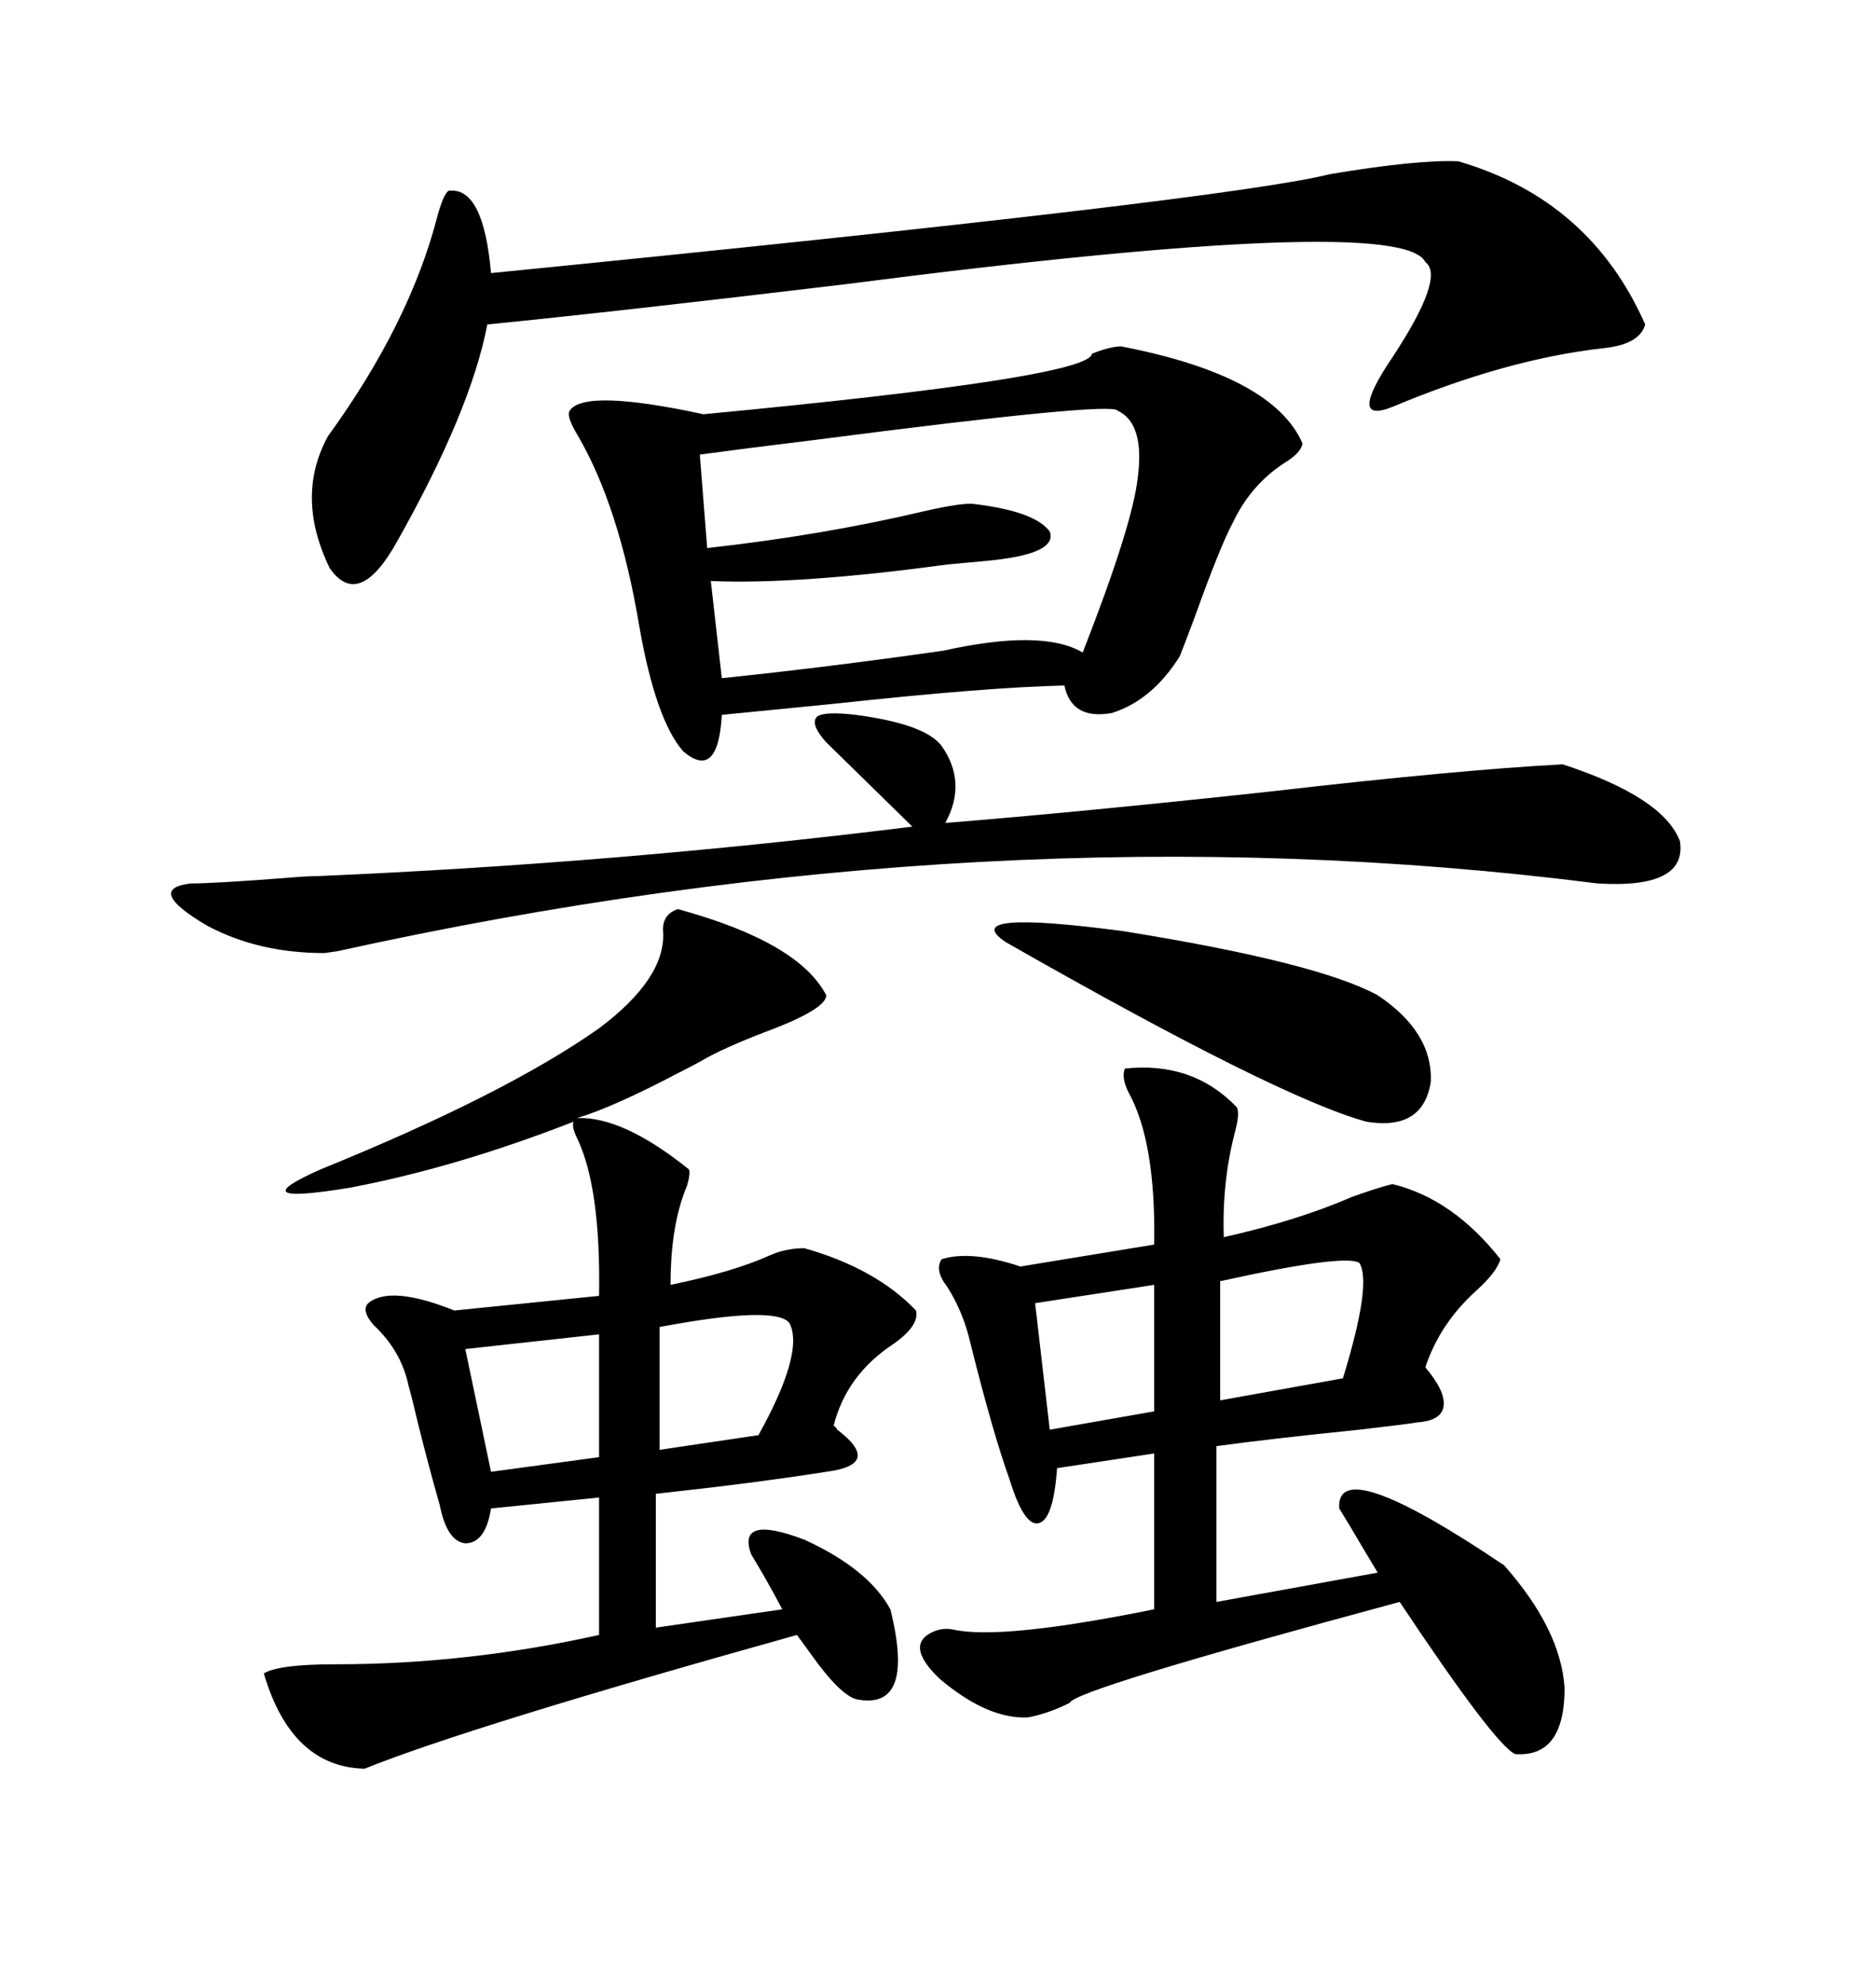 <svg xmlns="http://www.w3.org/2000/svg" xmlns:xlink="http://www.w3.org/1999/xlink" width="300" height="317.285"><path d="M108.40 145.31L108.40 145.31Q127.73 150.59 132.13 159.08L132.13 159.08Q132.13 161.13 123.93 164.36L123.93 164.36Q116.89 166.99 113.09 169.04L113.09 169.04Q111.62 169.92 108.69 171.39L108.69 171.39Q98.14 176.95 92.29 178.71L92.29 178.71Q99.61 178.42 110.16 186.91L110.16 186.91Q110.45 187.50 109.86 189.55L109.86 189.55Q107.23 195.70 107.23 205.37L107.23 205.37Q117.19 203.32 123.05 200.68L123.05 200.68Q125.68 199.51 128.61 199.51L128.61 199.51Q140.04 202.73 146.48 209.47L146.48 209.47Q147.07 211.82 142.97 214.75L142.97 214.75Q135.35 219.73 133.30 227.93L133.30 227.93Q133.59 227.93 133.89 228.52L133.89 228.52Q141.21 234.08 132.13 235.25L132.13 235.25Q121.00 237.01 104.88 238.77L104.88 238.77L104.88 260.16L125.10 257.23Q122.46 252.25 120.12 248.44L120.12 248.44Q117.77 241.99 128.61 246.09L128.61 246.09Q138.87 250.78 142.38 257.23L142.38 257.23Q146.48 273.63 136.82 271.58L136.82 271.58Q134.18 270.70 129.79 264.55L129.79 264.55Q128.32 262.50 127.44 261.33L127.44 261.33Q75 275.98 58.30 282.71L58.30 282.71Q46.58 282.42 42.19 267.48L42.19 267.48Q44.53 266.02 53.61 266.02L53.61 266.02Q74.71 266.02 95.80 261.33L95.80 261.33L95.80 239.36L78.52 241.11Q77.64 246.68 74.41 246.68L74.41 246.68Q71.48 246.39 70.31 240.53L70.31 240.53Q68.55 234.38 66.80 227.34L66.80 227.34Q65.92 223.54 65.33 221.48L65.33 221.48Q64.16 215.92 59.77 211.82L59.77 211.82Q57.71 209.47 58.89 208.30L58.89 208.30Q62.40 205.37 72.66 209.47L72.66 209.47L95.80 207.13Q96.09 189.84 92.29 181.93L92.29 181.93Q91.41 180.18 91.70 179.30L91.70 179.30Q72.95 186.62 55.96 189.84L55.96 189.84Q38.09 192.77 51.27 186.91L51.27 186.91Q80.86 174.90 95.80 164.36L95.80 164.36Q106.35 156.45 106.05 149.12L106.05 149.12Q105.76 146.19 108.40 145.31ZM179.30 55.37L179.30 55.37Q203.61 60.06 208.30 70.90L208.30 70.90Q208.01 72.36 205.66 73.83L205.66 73.83Q200.10 77.34 197.17 83.50L197.17 83.50Q195.12 87.30 191.02 98.73L191.02 98.73Q189.26 103.42 188.67 104.88L188.67 104.88Q184.28 111.91 177.83 113.96L177.83 113.96Q171.39 115.14 170.21 109.57L170.21 109.57Q157.62 109.86 133.30 112.50L133.30 112.50Q121.58 113.67 115.43 114.26L115.43 114.26Q114.84 124.80 109.28 120.12L109.28 120.12Q104.88 115.14 102.25 100.20L102.25 100.20Q99.02 80.86 92.29 69.43L92.29 69.43Q90.53 66.50 91.11 65.63L91.11 65.63Q93.46 62.11 112.50 66.21L112.50 66.21Q174.32 60.35 174.61 56.54L174.61 56.54Q177.54 55.37 179.30 55.37ZM179.88 170.80L179.88 170.80Q190.72 169.63 197.75 176.95L197.75 176.95Q198.34 177.83 197.46 181.05L197.46 181.05Q195.41 188.96 195.70 197.75L195.70 197.75Q207.42 195.12 216.21 191.31L216.21 191.31Q220.31 189.84 222.66 189.26L222.66 189.26Q232.32 191.60 239.94 201.27L239.94 201.27Q239.36 203.32 236.13 206.25L236.13 206.25Q230.27 211.52 227.93 218.55L227.93 218.55Q231.15 222.36 230.86 224.71L230.86 224.71Q230.57 227.05 226.76 227.34L226.76 227.34Q225 227.64 217.38 228.52L217.38 228.52Q203.03 229.98 194.53 231.15L194.53 231.15L194.53 256.05L220.31 251.37Q219.43 249.90 217.68 246.97L217.68 246.97Q215.63 243.46 214.16 241.11L214.16 241.11Q213.57 232.03 240.53 250.20L240.53 250.20Q249.61 260.45 250.20 269.82L250.20 269.82Q250.20 280.96 242.29 280.37L242.29 280.37Q239.06 278.91 223.83 256.05L223.83 256.05Q171.68 270.12 171.09 272.17L171.09 272.17Q167.58 273.93 164.36 274.51L164.36 274.51Q157.91 274.80 150.29 268.36L150.29 268.36Q144.43 262.79 149.41 260.74L149.41 260.74Q150.88 260.16 152.34 260.45L152.34 260.45Q159.96 262.21 184.57 257.23L184.57 257.23L184.57 232.32L169.04 234.67Q168.46 242.87 166.11 243.46L166.11 243.46Q163.77 244.04 161.43 236.43L161.43 236.43Q158.79 229.10 155.27 215.04L155.27 215.04Q154.10 209.77 151.46 205.66L151.46 205.66Q149.41 203.03 150.59 201.27L150.59 201.27Q155.27 199.80 163.18 202.44L163.18 202.44L184.57 198.93Q184.86 182.52 180.47 174.61L180.47 174.61Q179.30 172.27 179.88 170.80ZM233.20 25.78L233.20 25.78Q254.30 31.93 263.09 51.86L263.09 51.86Q262.21 55.08 256.35 55.66L256.35 55.66Q240.82 57.42 222.66 65.04L222.66 65.04Q215.33 67.97 222.66 57.13L222.66 57.13Q231.15 44.24 227.93 41.89L227.93 41.89Q224.12 33.98 135.35 45.41L135.35 45.41Q98.73 49.80 77.93 51.86L77.93 51.86Q75.29 65.63 63.57 86.43L63.57 86.43Q57.42 97.56 52.73 90.82L52.73 90.82Q47.17 79.39 52.44 69.73L52.44 69.73Q65.63 51.56 70.02 34.28L70.02 34.28Q71.19 30.18 72.07 30.47L72.07 30.47Q77.34 30.18 78.52 43.65L78.52 43.65Q196.58 31.93 212.70 27.83L212.70 27.83Q226.76 25.49 233.20 25.78ZM30.47 141.21L30.47 141.21Q34.28 141.21 45.70 140.33L45.70 140.33Q48.93 140.04 50.68 140.04L50.68 140.04Q98.73 137.99 145.90 132.13L145.90 132.13L132.13 118.65Q129.49 115.72 130.66 114.55L130.66 114.55Q131.84 113.67 136.82 114.26L136.82 114.26Q147.95 115.72 150.59 119.24L150.59 119.24Q154.69 125.10 151.17 131.54L151.17 131.54Q172.85 129.79 202.73 126.56L202.73 126.56Q233.20 123.05 249.90 122.17L249.90 122.17Q266.02 127.44 268.65 134.47L268.65 134.47Q269.82 142.09 255.47 141.21L255.47 141.21Q158.79 128.91 53.91 152.05L53.91 152.05Q51.86 152.34 51.86 152.34L51.86 152.34Q41.31 152.34 33.11 147.95L33.11 147.95Q23.14 142.09 30.47 141.21ZM178.71 65.63L178.71 65.63Q177.83 64.16 130.37 70.31L130.37 70.31Q118.36 71.78 111.91 72.66L111.91 72.66L113.09 87.60Q131.54 85.55 147.66 81.74L147.66 81.74Q154.10 80.27 155.86 80.57L155.86 80.57Q165.53 81.74 167.87 84.96L167.87 84.96Q169.04 88.18 160.25 89.36L160.25 89.36Q158.20 89.65 151.46 90.23L151.46 90.23Q127.73 93.46 113.67 92.87L113.67 92.87L115.43 108.40Q132.42 106.64 150.88 104.00L150.88 104.00Q166.70 100.49 173.14 104.30L173.14 104.30Q181.05 84.08 181.93 76.46L181.93 76.46Q183.11 67.68 178.71 65.63ZM220.31 159.08L220.31 159.08Q229.10 164.94 228.81 172.85L228.81 172.85Q227.64 180.76 218.55 179.30L218.55 179.30Q204.49 175.49 160.84 150.59L160.84 150.59Q152.93 145.31 179.59 148.83L179.59 148.83Q210.64 153.81 220.31 159.08ZM217.38 201.86L217.38 201.86Q215.04 200.39 195.12 204.79L195.12 204.79L195.12 223.83L214.75 220.31Q219.43 205.08 217.38 201.86ZM126.27 211.52L126.27 211.52Q124.22 208.59 105.47 212.11L105.47 212.11L105.47 231.74L121.29 229.39Q128.61 216.21 126.27 211.52ZM95.80 232.91L95.80 213.28L74.41 215.63L78.52 235.25L95.80 232.91ZM184.57 225.59L184.57 205.37L165.53 208.30L167.87 228.52L184.57 225.59Z"/></svg>